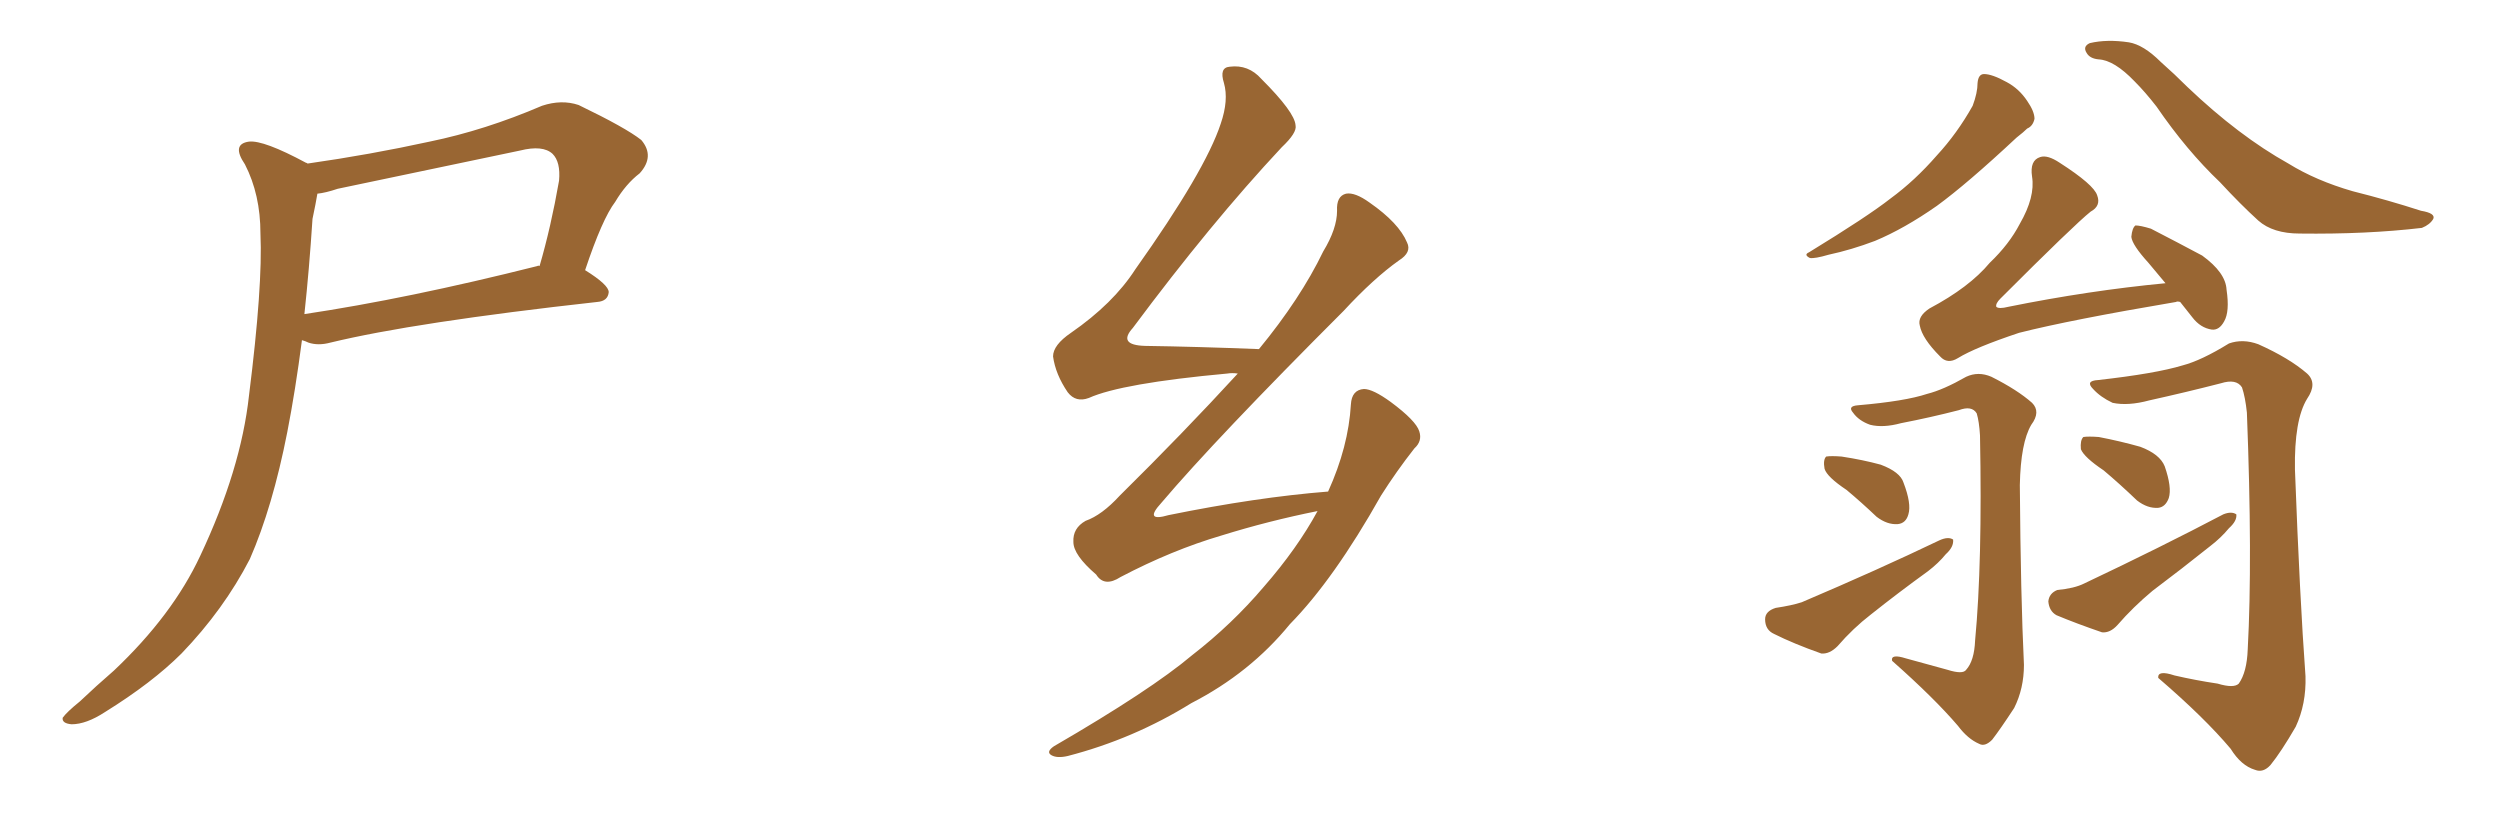 <svg xmlns="http://www.w3.org/2000/svg" xmlns:xlink="http://www.w3.org/1999/xlink" width="450" height="150"><path fill="#996633" padding="10" d="M55.37 29.44L55.37 29.44Q66.65 27.83 77.34 25.49L77.34 25.49Q87.30 23.44 97.56 19.04L97.56 19.04Q101.07 17.87 104.15 18.90L104.15 18.90Q112.65 23.00 115.43 25.20L115.43 25.20Q117.92 28.13 115.14 31.20L115.14 31.20Q112.65 33.11 110.74 36.33L110.74 36.33Q108.40 39.40 105.32 48.63L105.32 48.63Q109.57 51.27 109.57 52.59L109.57 52.59Q109.42 54.20 107.52 54.35L107.52 54.35Q74.56 58.01 59.47 61.67L59.47 61.67Q57.28 62.26 55.52 61.67L55.52 61.67Q54.93 61.38 54.35 61.23L54.35 61.23Q53.17 70.31 51.71 77.78L51.71 77.78Q49.07 91.26 44.97 100.63L44.97 100.63Q40.28 109.72 32.67 117.63L32.67 117.63Q27.39 122.90 18.90 128.17L18.90 128.17Q15.53 130.37 12.89 130.37L12.89 130.37Q11.13 130.22 11.28 129.20L11.28 129.20Q12.01 128.17 14.36 126.27L14.36 126.27Q17.29 123.49 20.51 120.70L20.51 120.70Q31.05 110.74 36.04 100.05L36.04 100.05Q43.36 84.52 44.82 71.19L44.82 71.19Q47.31 51.42 46.88 42.04L46.88 42.04Q46.88 35.01 44.09 29.59L44.09 29.59Q41.60 25.93 44.82 25.49L44.82 25.49Q47.46 25.20 55.08 29.30L55.08 29.30Q55.22 29.30 55.37 29.44ZM56.25 39.40L56.25 39.40L56.25 39.40Q55.66 48.49 54.79 56.54L54.79 56.54Q73.39 53.76 96.68 47.90L96.68 47.90Q96.97 47.75 97.12 47.90L97.12 47.90Q99.17 40.87 100.63 32.52L100.63 32.52Q100.93 29.15 99.46 27.69L99.46 27.69Q97.71 26.07 93.60 27.10L93.60 27.10Q77.64 30.47 60.79 33.98L60.79 33.98Q58.59 34.72 57.13 34.86L57.13 34.86Q56.84 36.62 56.25 39.40ZM237.16 91.99L237.16 91.99L237.16 91.99Q228.37 93.75 219.87 96.39L219.87 96.39Q210.94 99.02 201.71 103.86L201.71 103.86Q198.78 105.76 197.31 103.42L197.31 103.42Q193.21 99.90 193.21 97.56L193.21 97.56Q193.07 95.07 195.41 93.75L195.41 93.75Q198.34 92.72 201.56 89.21L201.56 89.21Q212.99 77.93 222.80 67.24L222.80 67.24Q221.78 67.09 220.90 67.24L220.90 67.24Q201.86 68.99 196.00 71.63L196.00 71.63Q193.65 72.51 192.19 70.61L192.19 70.61Q189.99 67.38 189.55 64.16L189.55 64.16Q189.55 62.11 192.77 59.91L192.77 59.91Q200.39 54.64 204.35 48.49L204.35 48.49Q216.94 30.76 219.73 22.27L219.73 22.27Q221.19 18.02 220.31 14.94L220.31 14.94Q219.43 12.16 221.34 12.01L221.34 12.01Q224.71 11.57 227.05 14.21L227.05 14.21Q233.06 20.21 233.20 22.56L233.20 22.56Q233.50 23.88 230.71 26.51L230.71 26.51Q217.97 40.14 203.91 59.03L203.91 59.03Q201.12 62.11 206.10 62.26L206.10 62.26Q215.48 62.40 226.61 62.84L226.61 62.84Q234.08 53.76 238.18 45.26L238.18 45.26Q240.67 41.16 240.67 37.94L240.67 37.94Q240.53 35.30 242.29 34.86L242.29 34.86Q243.90 34.57 246.53 36.47L246.53 36.47Q251.81 40.14 253.27 43.65L253.27 43.65Q254.15 45.41 251.81 46.88L251.81 46.88Q247.27 50.10 241.85 55.96L241.85 55.96Q218.85 78.96 209.03 90.53L209.03 90.53Q205.81 94.04 210.35 92.72L210.35 92.72Q226.17 89.50 239.06 88.48L239.06 88.48Q242.72 80.42 243.16 72.80L243.16 72.80Q243.31 70.17 245.51 70.02L245.51 70.02Q247.12 70.02 250.34 72.36L250.34 72.36Q254.88 75.73 255.47 77.64L255.47 77.64Q256.05 79.39 254.59 80.71L254.59 80.71Q251.37 84.81 248.58 89.21L248.58 89.21Q240.09 104.30 232.18 112.35L232.18 112.35Q225 121.14 214.45 126.56L214.45 126.56Q204.05 133.01 192.19 136.08L192.19 136.08Q190.28 136.52 189.26 135.94L189.26 135.94Q188.23 135.35 189.70 134.33L189.70 134.33Q207.13 124.22 214.60 117.92L214.60 117.92Q221.78 112.35 227.49 105.62L227.49 105.62Q233.50 98.73 237.16 91.99ZM355.96 14.94L355.96 14.94Q356.10 13.33 357.13 13.33L357.13 13.33Q358.59 13.33 361.23 14.79L361.23 14.79Q363.43 15.97 364.89 18.16L364.89 18.16Q366.21 20.07 366.21 21.39L366.21 21.39Q365.92 22.71 364.89 23.14L364.89 23.14Q364.31 23.73 362.99 24.76L362.99 24.76Q354.05 33.11 348.63 37.06L348.63 37.06Q342.77 41.16 337.50 43.36L337.50 43.36Q333.25 44.97 329.15 45.85L329.15 45.85Q326.66 46.58 325.78 46.44L325.78 46.44Q324.61 45.85 325.63 45.41L325.63 45.41Q336.18 38.96 340.28 35.74L340.28 35.74Q344.68 32.52 348.63 27.98L348.63 27.98Q352.29 24.02 355.08 19.04L355.08 19.04Q355.96 16.70 355.96 14.94ZM377.78 10.69L377.78 10.69Q376.17 10.55 375.59 9.52L375.59 9.52Q374.85 8.35 376.17 7.76L376.17 7.76Q379.25 7.03 383.20 7.62L383.20 7.62Q385.84 8.06 388.92 11.13L388.92 11.13Q391.41 13.33 393.75 15.67L393.75 15.67Q402.98 24.46 411.91 29.44L411.91 29.44Q416.89 32.52 423.49 34.42L423.49 34.42Q429.93 36.04 435.79 37.94L435.79 37.94Q438.43 38.38 437.99 39.40L437.99 39.40Q437.40 40.43 435.94 41.02L435.94 41.02Q425.98 42.19 413.96 42.04L413.96 42.04Q409.13 42.04 406.49 39.70L406.49 39.70Q403.27 36.77 399.61 32.81L399.61 32.81Q393.60 27.10 388.18 19.19L388.18 19.19Q386.13 16.55 384.23 14.65L384.23 14.65Q380.57 10.84 377.78 10.69ZM392.43 54.35L392.43 54.35Q391.85 54.20 391.70 54.35L391.70 54.35Q372.66 57.57 363.43 59.91L363.43 59.91Q355.52 62.55 352.44 64.45L352.44 64.45Q350.54 65.63 349.22 64.16L349.22 64.16Q346.00 60.94 345.56 58.59L345.56 58.59Q345.12 56.98 347.31 55.52L347.31 55.52Q354.49 51.71 358.15 47.31L358.15 47.31Q361.67 43.95 363.57 40.28L363.57 40.28Q366.36 35.45 365.77 31.79L365.77 31.79Q365.33 28.86 367.24 28.27L367.24 28.27Q368.55 27.83 370.75 29.30L370.75 29.30Q376.90 33.25 377.49 35.16L377.49 35.16Q378.22 37.06 376.32 38.09L376.32 38.09Q373.39 40.43 360.06 53.76L360.06 53.76Q359.18 54.64 359.33 55.22L359.33 55.22Q359.77 55.66 361.52 55.22L361.52 55.22Q376.03 52.29 389.79 50.98L389.79 50.98Q388.18 49.07 386.72 47.31L386.72 47.31Q383.79 44.09 383.64 42.63L383.64 42.63Q383.79 41.02 384.38 40.58L384.38 40.58Q385.25 40.58 387.16 41.16L387.16 41.16Q391.99 43.65 396.39 46.00L396.39 46.00Q400.63 49.07 400.78 52.15L400.78 52.15Q401.37 56.10 400.34 57.86L400.34 57.86Q399.46 59.47 398.14 59.33L398.14 59.33Q396.09 59.03 394.63 57.13L394.63 57.13Q393.46 55.66 392.43 54.35ZM350.54 120.56L350.54 120.56Q353.32 121.44 353.91 120.56L353.91 120.56Q355.37 118.95 355.52 115.28L355.52 115.28Q356.84 101.37 356.40 78.37L356.40 78.37Q356.25 75.88 355.81 74.41L355.81 74.41Q354.93 72.95 352.59 73.83L352.59 73.83Q347.46 75.15 342.19 76.17L342.19 76.17Q338.96 77.05 336.62 76.46L336.62 76.46Q334.57 75.73 333.54 74.27L333.54 74.27Q332.52 73.10 334.42 72.95L334.42 72.95Q342.92 72.22 346.88 70.90L346.88 70.90Q349.80 70.17 353.91 67.82L353.91 67.82Q356.10 66.80 358.45 67.82L358.45 67.82Q363.13 70.17 365.77 72.51L365.77 72.51Q367.38 74.12 365.63 76.46L365.63 76.46Q363.72 79.69 363.57 87.30L363.57 87.30Q363.72 107.37 364.31 119.68L364.31 119.68Q364.31 123.93 362.55 127.44L362.55 127.44Q360.06 131.25 358.59 133.15L358.59 133.15Q357.28 134.47 356.25 133.89L356.25 133.89Q354.20 133.01 352.44 130.66L352.44 130.66Q348.19 125.68 340.58 118.95L340.58 118.95Q340.28 117.63 343.07 118.51L343.07 118.51Q346.88 119.53 350.54 120.56ZM332.37 88.18L332.37 88.18Q328.86 85.84 328.42 84.38L328.42 84.38Q328.13 82.76 328.71 82.18L328.71 82.18Q329.59 82.03 331.49 82.18L331.49 82.18Q335.30 82.76 338.53 83.64L338.53 83.64Q342.04 84.96 342.63 86.87L342.63 86.87Q344.09 90.67 343.51 92.58L343.51 92.58Q343.07 94.19 341.60 94.34L341.60 94.34Q339.70 94.48 337.79 93.02L337.79 93.02Q335.01 90.38 332.37 88.18ZM319.63 109.42L319.63 109.42Q322.56 108.98 324.32 108.40L324.32 108.40Q338.09 102.54 349.07 97.27L349.07 97.27Q350.68 96.53 351.56 97.12L351.56 97.12Q351.71 98.44 350.24 99.76L350.24 99.76Q348.93 101.37 347.02 102.83L347.02 102.83Q341.75 106.64 336.77 110.60L336.77 110.60Q333.54 113.09 330.76 116.31L330.76 116.31Q329.30 117.77 327.83 117.63L327.83 117.63Q322.85 115.87 319.34 114.11L319.34 114.11Q317.72 113.38 317.72 111.47L317.72 111.47Q317.72 110.01 319.63 109.42ZM399.17 123.05L399.17 123.05Q402.10 123.93 402.98 123.05L402.98 123.05Q404.44 121.00 404.59 116.89L404.59 116.89Q405.47 100.78 404.44 74.27L404.44 74.27Q404.15 71.48 403.56 69.73L403.56 69.73Q402.54 68.12 399.76 68.99L399.76 68.99Q393.46 70.61 386.87 72.07L386.87 72.07Q383.06 73.10 380.27 72.51L380.27 72.51Q378.08 71.48 376.76 70.02L376.76 70.02Q375.29 68.55 377.64 68.41L377.64 68.41Q388.04 67.24 392.87 65.77L392.87 65.77Q396.24 64.89 401.22 61.82L401.22 61.82Q403.71 60.94 406.49 61.96L406.49 61.96Q412.06 64.45 415.28 67.24L415.28 67.24Q417.19 68.99 415.28 71.78L415.28 71.78Q412.94 75.59 413.09 84.52L413.09 84.52Q413.96 107.67 414.99 121.73L414.99 121.73Q415.14 126.71 413.23 130.81L413.23 130.81Q410.60 135.35 408.69 137.70L408.69 137.70Q407.37 139.16 405.91 138.57L405.91 138.57Q403.42 137.84 401.51 134.77L401.51 134.77Q396.83 129.20 388.48 122.02L388.48 122.02Q388.33 120.56 391.41 121.58L391.41 121.58Q395.21 122.46 399.17 123.05ZM378.66 84.67L378.66 84.67Q375.15 82.32 374.56 80.86L374.56 80.86Q374.41 79.25 375 78.66L375 78.66Q375.88 78.52 377.78 78.66L377.78 78.66Q381.59 79.39 385.25 80.42L385.25 80.42Q388.77 81.74 389.65 83.94L389.65 83.94Q390.97 87.74 390.38 89.65L390.38 89.65Q389.79 91.26 388.48 91.41L388.48 91.41Q386.57 91.55 384.67 90.09L384.67 90.09Q381.45 87.01 378.66 84.67ZM370.31 106.20L370.31 106.20L370.31 106.20Q373.39 105.91 375.15 105.03L375.15 105.03Q389.06 98.44 400.20 92.58L400.20 92.58Q401.66 91.99 402.54 92.58L402.54 92.58Q402.69 93.75 401.22 95.07L401.22 95.07Q399.76 96.83 397.85 98.29L397.85 98.29Q392.72 102.39 387.45 106.35L387.45 106.35Q383.94 109.28 381.15 112.50L381.15 112.50Q379.83 113.96 378.37 113.82L378.37 113.82Q373.68 112.21 370.17 110.74L370.17 110.74Q368.85 110.01 368.70 108.25L368.70 108.25Q368.85 106.79 370.31 106.20Z"/></svg>